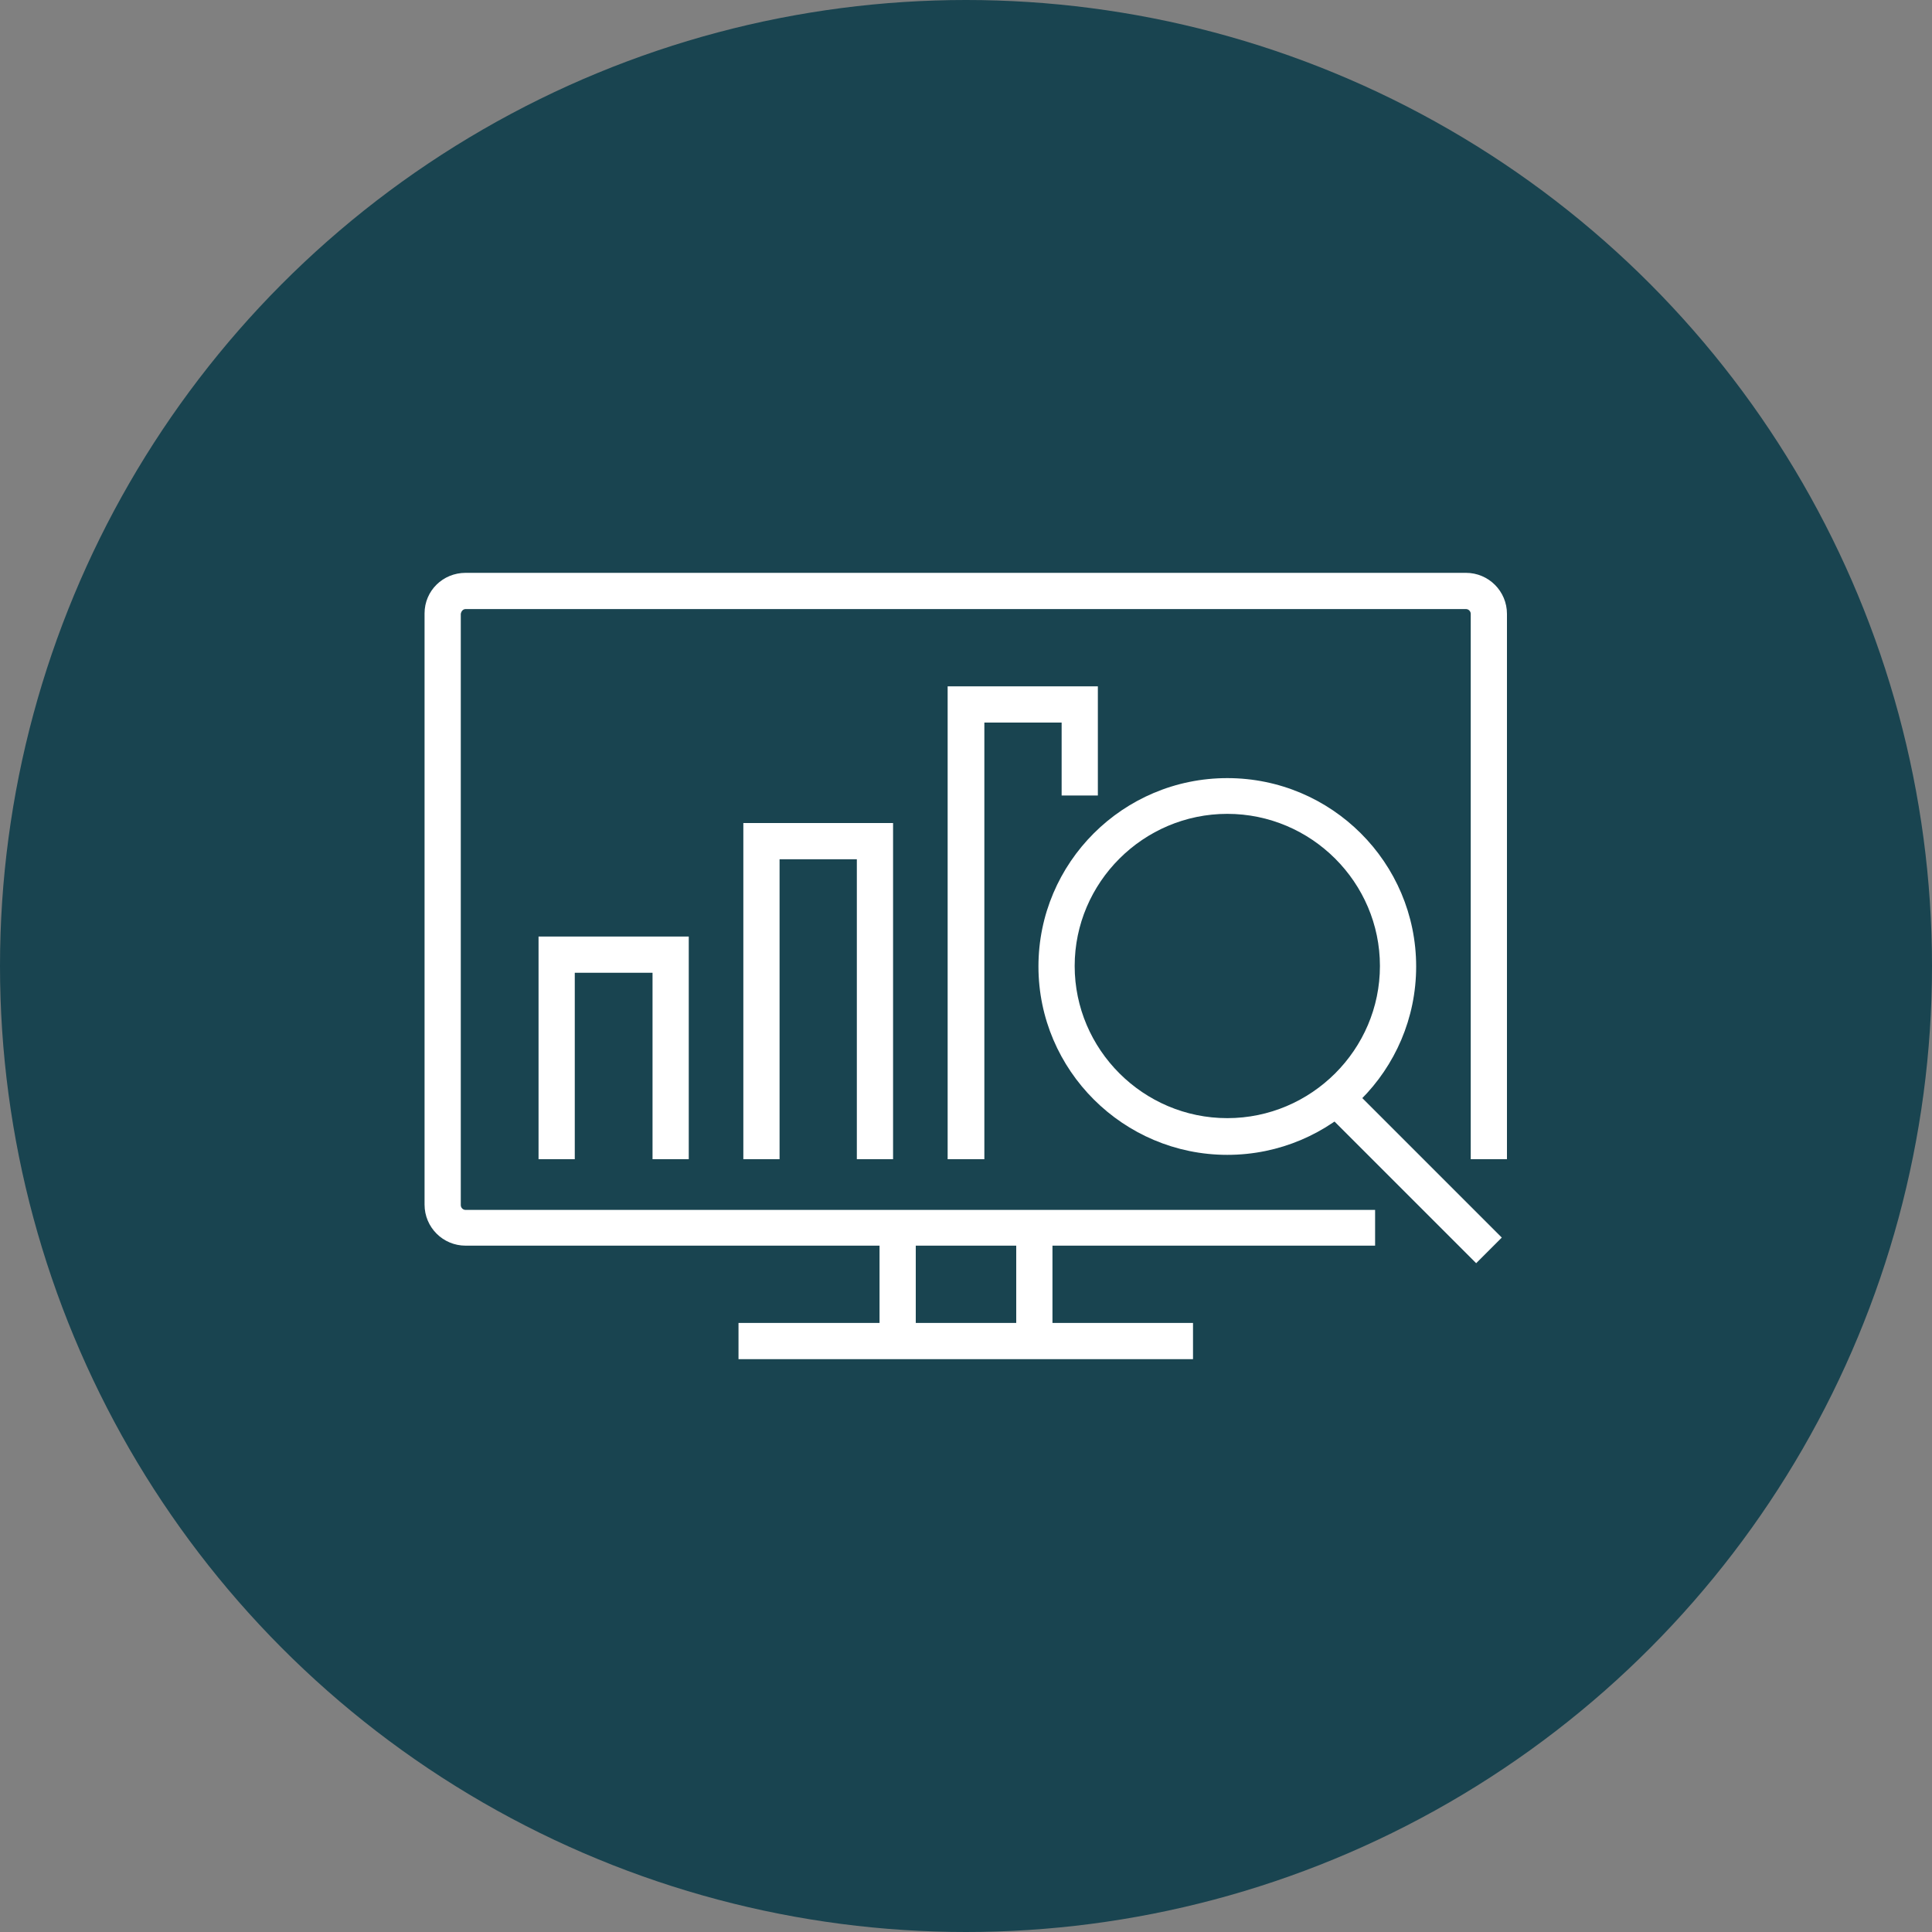 <?xml version="1.0" encoding="UTF-8"?>
<svg id="Ebene_1" data-name="Ebene 1" xmlns="http://www.w3.org/2000/svg" viewBox="0 0 40 40">
  <rect x="0" y="0" width="40" height="40" fill="#808080" stroke="none"/>
  <defs>
    <style>
      .cls-1 {
        fill: #194450;
      }

      .cls-2 {
        fill: #fff;
      }
    </style>
  </defs>
  <circle id="Ellipse_1" data-name="Ellipse 1" class="cls-1" cx="20" cy="20" r="20"/>
  <g id="Gruppe_198" data-name="Gruppe 198">
    <g id="Gruppe_197" data-name="Gruppe 197">
      <path class="cls-2" d="M28.47,25.79H9.64c-.47,0-.85-.38-.85-.85v-12.24c0-.47.38-.84.85-.84h20.71c.47,0,.85.38.85.85v11.29h-.75v-11.29c0-.05-.04-.1-.1-.1H9.64c-.05,0-.09.04-.1.1v12.24c0,.05.04.1.1.1h18.83v.75Z"/>
      <rect class="cls-2" x="18.21" y="25.41" width=".75" height="2.35"/>
      <rect class="cls-2" x="21.04" y="25.41" width=".75" height="2.35"/>
      <rect class="cls-2" x="15.29" y="27.39" width="9.41" height=".75"/>
      <path class="cls-2" d="M25.41,23.91c-2.15,0-3.91-1.75-3.91-3.9s1.75-3.9,3.91-3.9,3.91,1.75,3.91,3.9-1.75,3.9-3.91,3.9ZM25.41,16.85c-1.74,0-3.16,1.42-3.16,3.15s1.42,3.15,3.16,3.15,3.16-1.42,3.16-3.15-1.42-3.15-3.16-3.15Z"/>
      <rect class="cls-2" x="28.8" y="21.91" width=".75" height="4.66" transform="translate(-8.59 27.73) rotate(-45)"/>
      <polygon class="cls-2" points="20.38 24 19.62 24 19.62 14.21 22.73 14.21 22.73 16.47 21.98 16.47 21.98 14.96 20.38 14.96 20.38 24"/>
      <polygon class="cls-2" points="18.49 24 17.74 24 17.74 17.79 16.14 17.79 16.14 24 15.39 24 15.39 17.04 18.49 17.04 18.49 24"/>
      <polygon class="cls-2" points="14.26 24 13.51 24 13.51 20.14 11.9 20.14 11.9 24 11.15 24 11.15 19.39 14.26 19.39 14.26 24"/>
    </g>
  </g>
</svg>